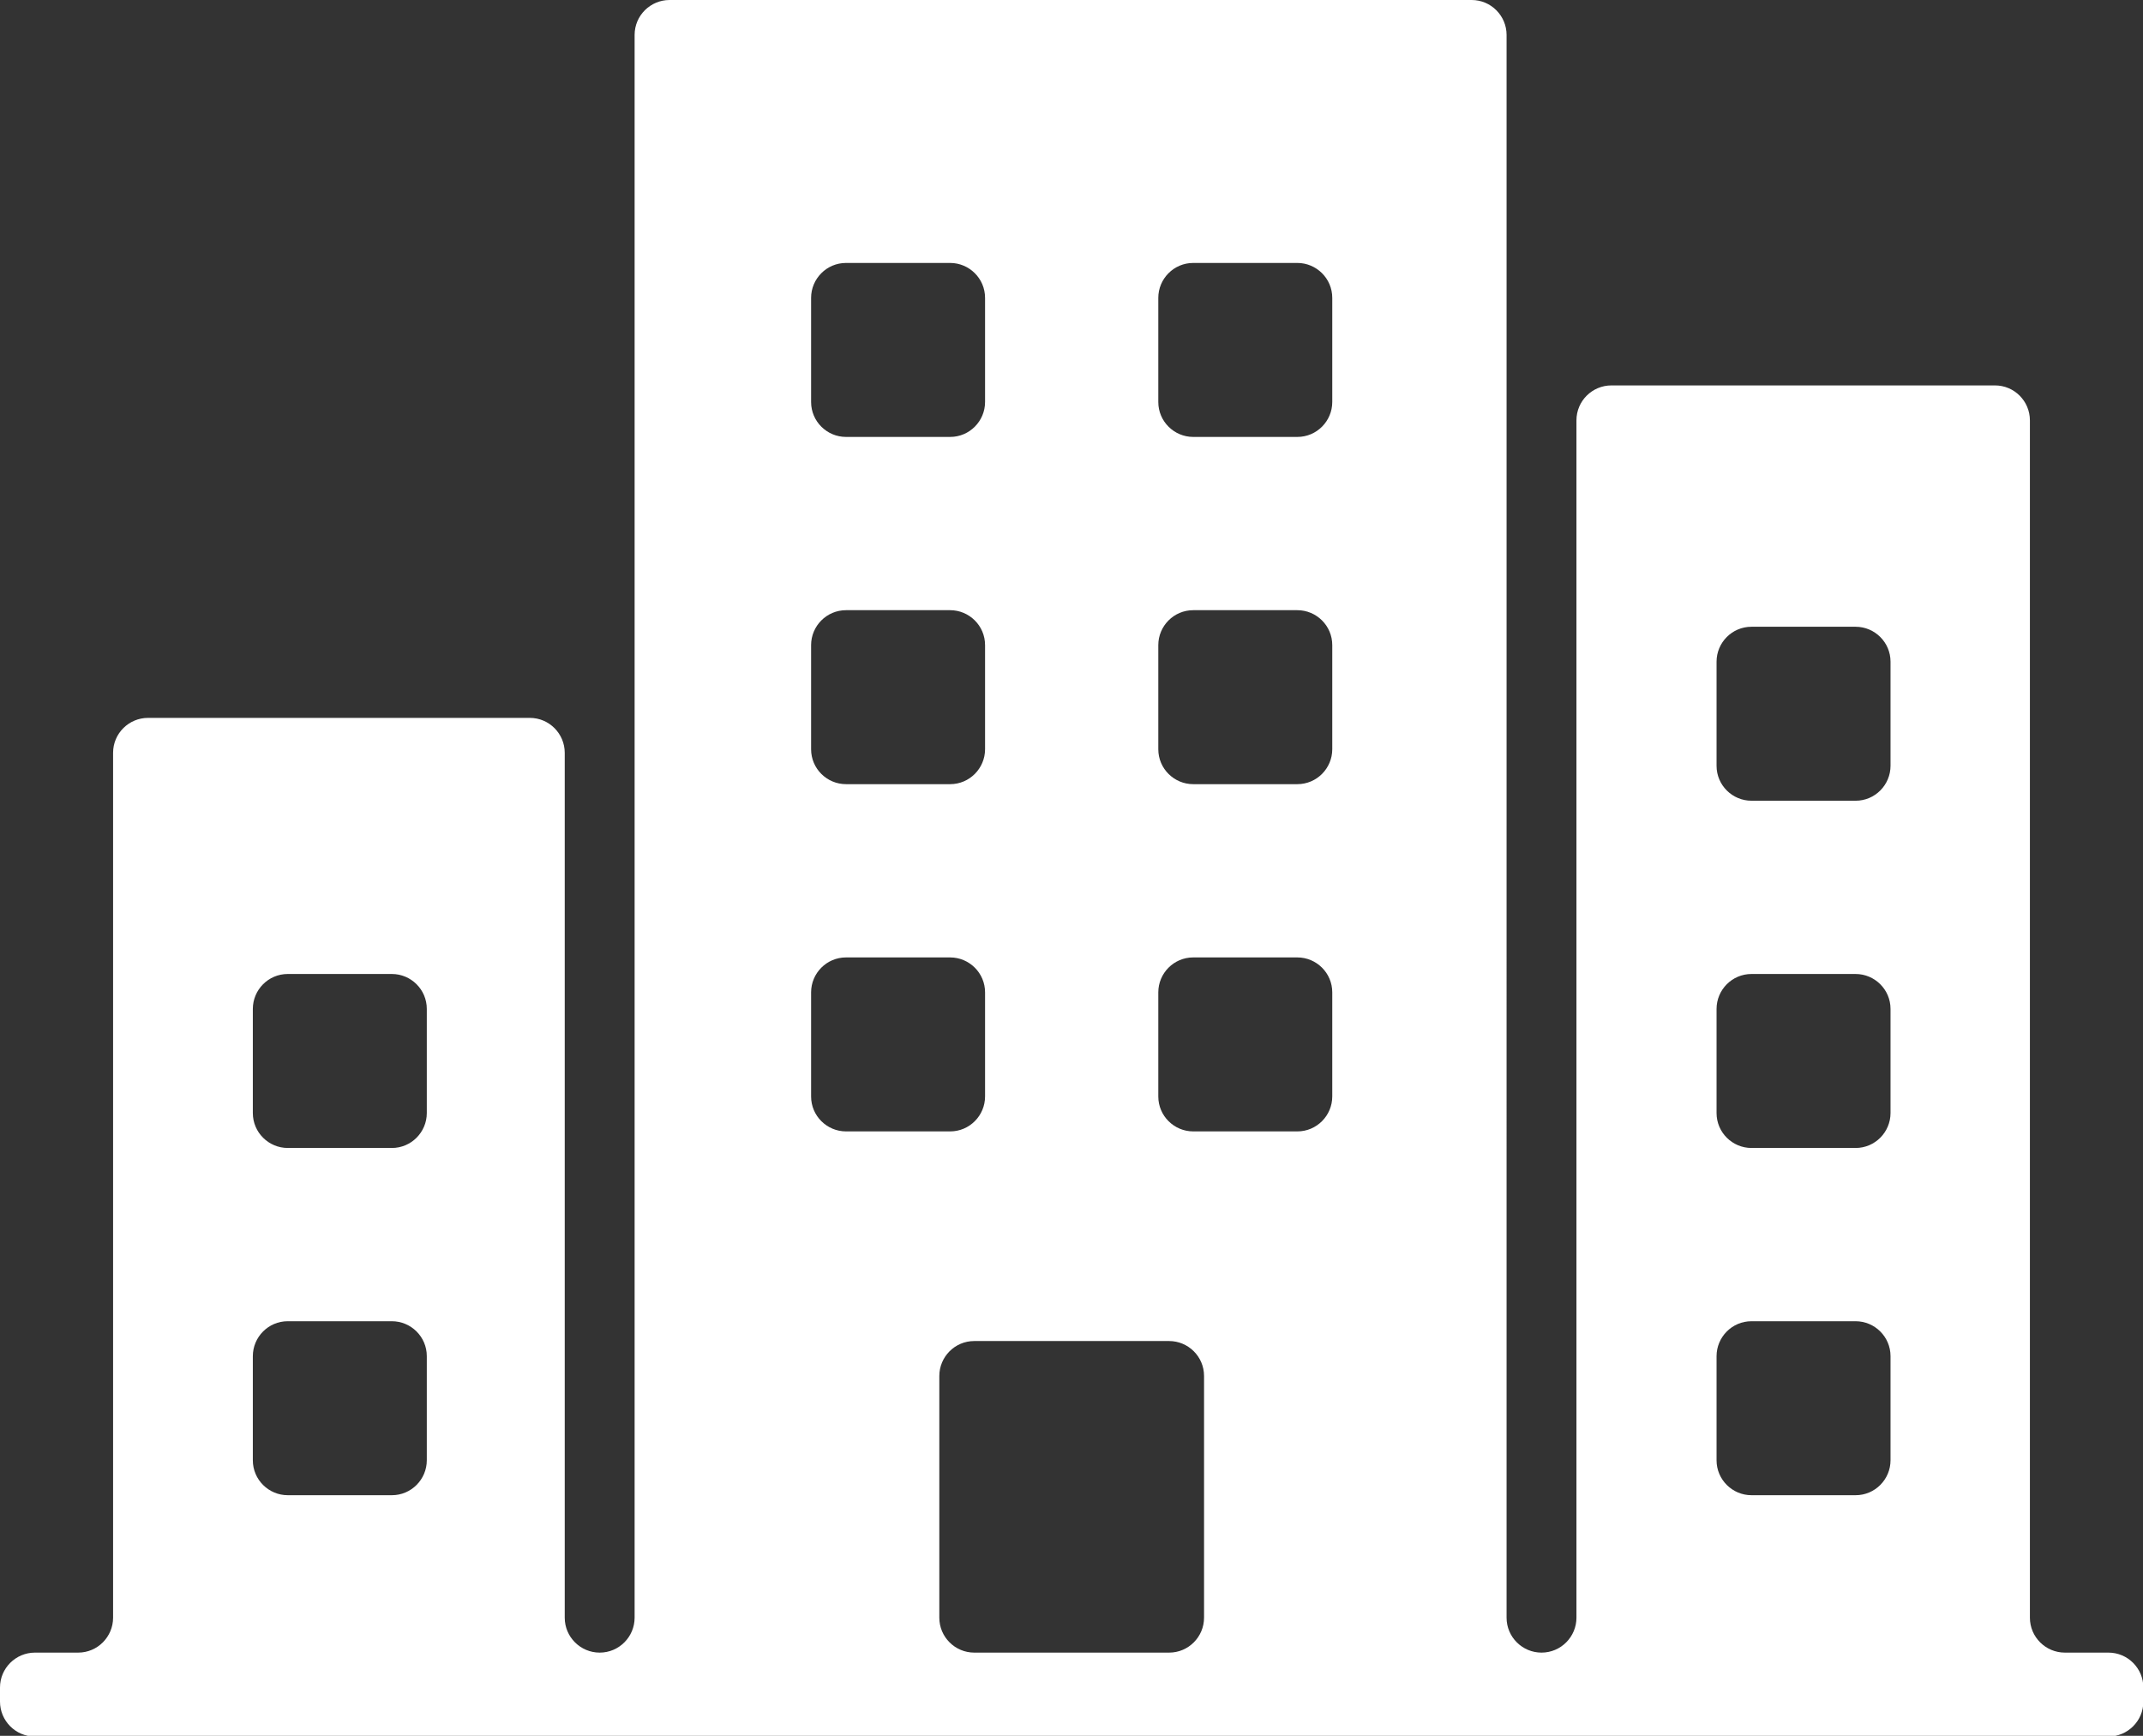 <?xml version="1.0" encoding="UTF-8"?><svg id="Layer_2" xmlns="http://www.w3.org/2000/svg" viewBox="0 0 59.5 48.19"><rect x="0" y="0" width="59.5" height="48.19" fill="#333333" stroke="none"/><defs><style>.cls-1{fill:#fff;}</style></defs><g id="Ebene_1"><path class="cls-1" d="m56.36,44.91V11.67c0-.53-.43-.97-.97-.97h-10.65c-.53,0-.97.43-.97.97v33.24c0,.53-.43.97-.97.97h0c-.53,0-.97-.43-.97-.97V.97c0-.53-.43-.97-.97-.97h-22.27c-.53,0-.97.43-.97.97v43.94c0,.53-.43.97-.97.97h0c-.53,0-.97-.43-.97-.97v-24.01c0-.53-.43-.97-.97-.97H4.11c-.53,0-.97.43-.97.97v24.01c0,.53-.43.97-.97.97H.97c-.53,0-.97.43-.97.97v.39c0,.53.43.97.97.97h57.57c.53,0,.97-.43.97-.97v-.39c0-.53-.43-.97-.97-.97h-1.21c-.53,0-.97-.43-.97-.97Zm-7.73-27.51h2.89c.53,0,.97.43.97.97v2.89c0,.53-.43.97-.97.97h-2.89c-.53,0-.97-.43-.97-.97v-2.89c0-.53.43-.97.97-.97Zm0,9.64h2.89c.53,0,.97.43.97.97v2.89c0,.53-.43.97-.97.97h-2.89c-.53,0-.97-.43-.97-.97v-2.89c0-.53.43-.97.97-.97Zm0,9.64h2.89c.53,0,.97.43.97.97v2.89c0,.53-.43.97-.97.97h-2.89c-.53,0-.97-.43-.97-.97v-2.89c0-.53.43-.97.97-.97ZM7.99,27.04h2.89c.53,0,.97.43.97.97v2.89c0,.53-.43.97-.97.97h-2.89c-.53,0-.97-.43-.97-.97v-2.89c0-.53.43-.97.97-.97Zm0,9.64h2.89c.53,0,.97.43.97.97v2.89c0,.53-.43.97-.97.97h-2.89c-.53,0-.97-.43-.97-.97v-2.89c0-.53.43-.97.97-.97ZM33.13,7.3h2.89c.53,0,.97.43.97.97v2.89c0,.53-.43.97-.97.97h-2.89c-.53,0-.97-.43-.97-.97v-2.89c0-.53.43-.97.97-.97Zm0,9.64h2.89c.53,0,.97.43.97.97v2.89c0,.53-.43.97-.97.97h-2.89c-.53,0-.97-.43-.97-.97v-2.89c0-.53.43-.97.97-.97Zm0,9.64h2.89c.53,0,.97.43.97.97v2.89c0,.53-.43.97-.97.97h-2.89c-.53,0-.97-.43-.97-.97v-2.89c0-.53.43-.97.97-.97ZM23.49,7.3h2.89c.53,0,.97.43.97.97v2.89c0,.53-.43.97-.97.97h-2.89c-.53,0-.97-.43-.97-.97v-2.89c0-.53.43-.97.97-.97Zm0,9.64h2.89c.53,0,.97.43.97.97v2.89c0,.53-.43.97-.97.97h-2.89c-.53,0-.97-.43-.97-.97v-2.89c0-.53.43-.97.97-.97Zm0,9.64h2.89c.53,0,.97.43.97.97v2.89c0,.53-.43.97-.97.97h-2.89c-.53,0-.97-.43-.97-.97v-2.89c0-.53.43-.97.97-.97Zm2.59,18.33v-6.71c0-.53.43-.97.97-.97h5.41c.53,0,.97.43.97.97v6.71c0,.53-.43.97-.97.97h-5.41c-.53,0-.97-.43-.97-.97Z"/></g></svg>